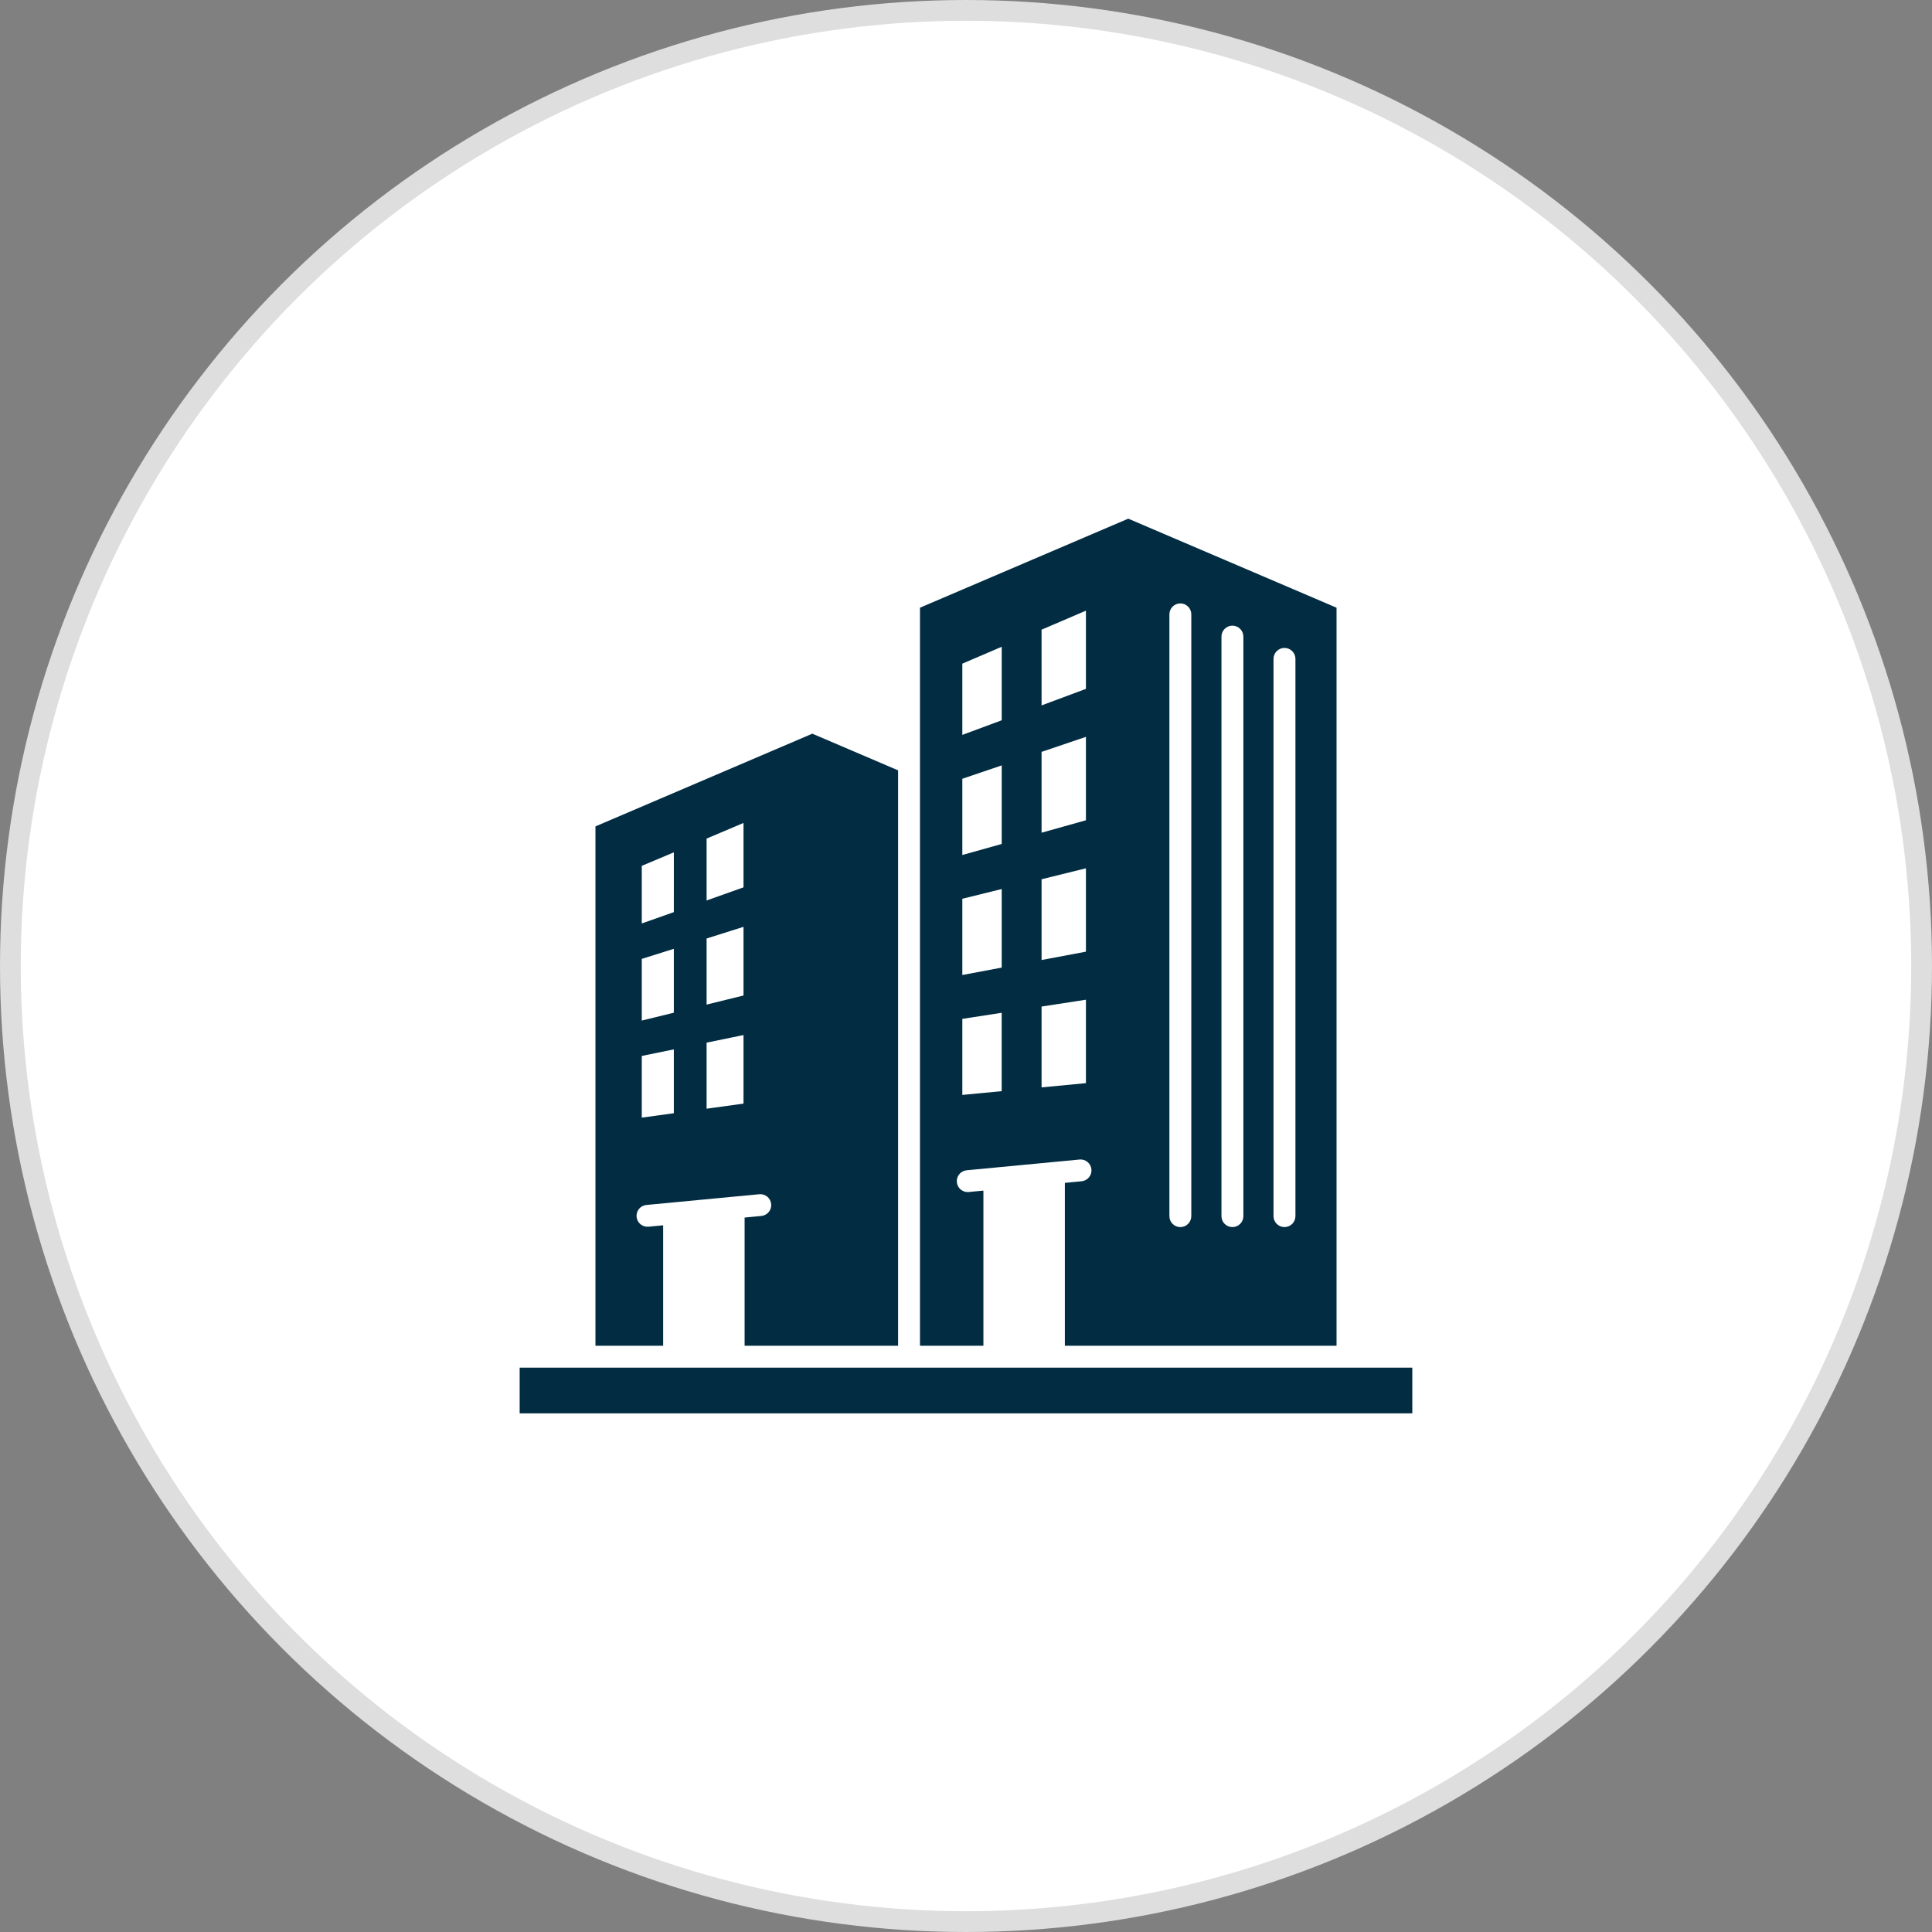 <svg xmlns="http://www.w3.org/2000/svg" width="93" height="93" viewBox="0 0 93 93" fill="none"><rect x="0" y="0" width="93" height="93" fill="#808080" stroke="none"/><circle cx="46.5" cy="46.5" r="46" fill="white" stroke="#DEDEDE"></circle><path fill-rule="evenodd" clip-rule="evenodd" d="M54.311 24.967L44.285 29.253V64.78H47.338V57.312L46.631 57.379C46.342 57.407 46.086 57.194 46.059 56.906C46.032 56.617 46.244 56.36 46.533 56.333L51.965 55.816C52.254 55.788 52.511 56.001 52.538 56.289C52.565 56.578 52.353 56.835 52.064 56.862L51.259 56.939V64.78H64.337V29.253L54.311 24.967ZM48.218 52.525L46.323 52.706V49.045L48.218 48.752V52.525ZM48.219 46.577L46.323 46.933V43.263L48.219 42.795V46.577ZM48.219 40.626L46.323 41.157V37.487L48.219 36.844V40.626ZM48.219 34.672L46.323 35.375V31.946L48.22 31.133L48.219 34.672ZM52.273 52.139L50.138 52.343V48.452L52.273 48.123V52.139ZM52.273 45.81L50.138 46.212V42.324L52.273 41.797V45.81V45.81ZM52.273 39.485L50.138 40.084V36.193L52.273 35.469V39.485ZM52.273 33.16L50.138 33.956L50.137 30.311L52.273 29.395V33.16H52.273ZM57.345 58.541C57.345 58.832 57.109 59.068 56.818 59.068C56.526 59.068 56.291 58.832 56.291 58.541V29.573C56.291 29.282 56.526 29.046 56.818 29.046C57.109 29.046 57.345 29.282 57.345 29.573V58.541V58.541ZM59.852 58.541C59.852 58.832 59.615 59.068 59.324 59.068C59.033 59.068 58.797 58.832 58.797 58.541V30.644C58.797 30.353 59.033 30.117 59.324 30.117C59.615 30.117 59.852 30.353 59.852 30.644V58.541V58.541ZM62.358 58.541C62.358 58.832 62.122 59.068 61.831 59.068C61.539 59.068 61.303 58.832 61.303 58.541V31.716C61.303 31.425 61.539 31.189 61.831 31.189C62.122 31.189 62.358 31.425 62.358 31.716V58.541V58.541ZM39.103 35.317L28.663 39.78V64.78H31.922V58.982L31.216 59.049C30.927 59.076 30.67 58.864 30.643 58.575C30.616 58.286 30.828 58.03 31.117 58.003L36.55 57.486C36.839 57.459 37.095 57.67 37.122 57.959C37.15 58.248 36.938 58.505 36.649 58.532L35.843 58.609V64.78H43.231V37.082L39.103 35.317ZM32.436 53.587L30.893 53.799V50.83L32.436 50.513V53.587ZM32.436 48.748L30.893 49.127V46.158L32.436 45.673V48.748ZM32.436 43.907L30.893 44.452V41.679L32.437 41.029L32.436 43.907ZM35.79 53.124L34.013 53.369V50.19L35.79 49.823V53.124ZM35.79 47.92L34.013 48.358V45.176L35.79 44.615V47.92ZM35.79 42.714L34.013 43.346V40.367L35.79 39.614V42.714ZM25.015 65.835H67.984V68.033H25.015V65.835Z" fill="#012C42"></path></svg>